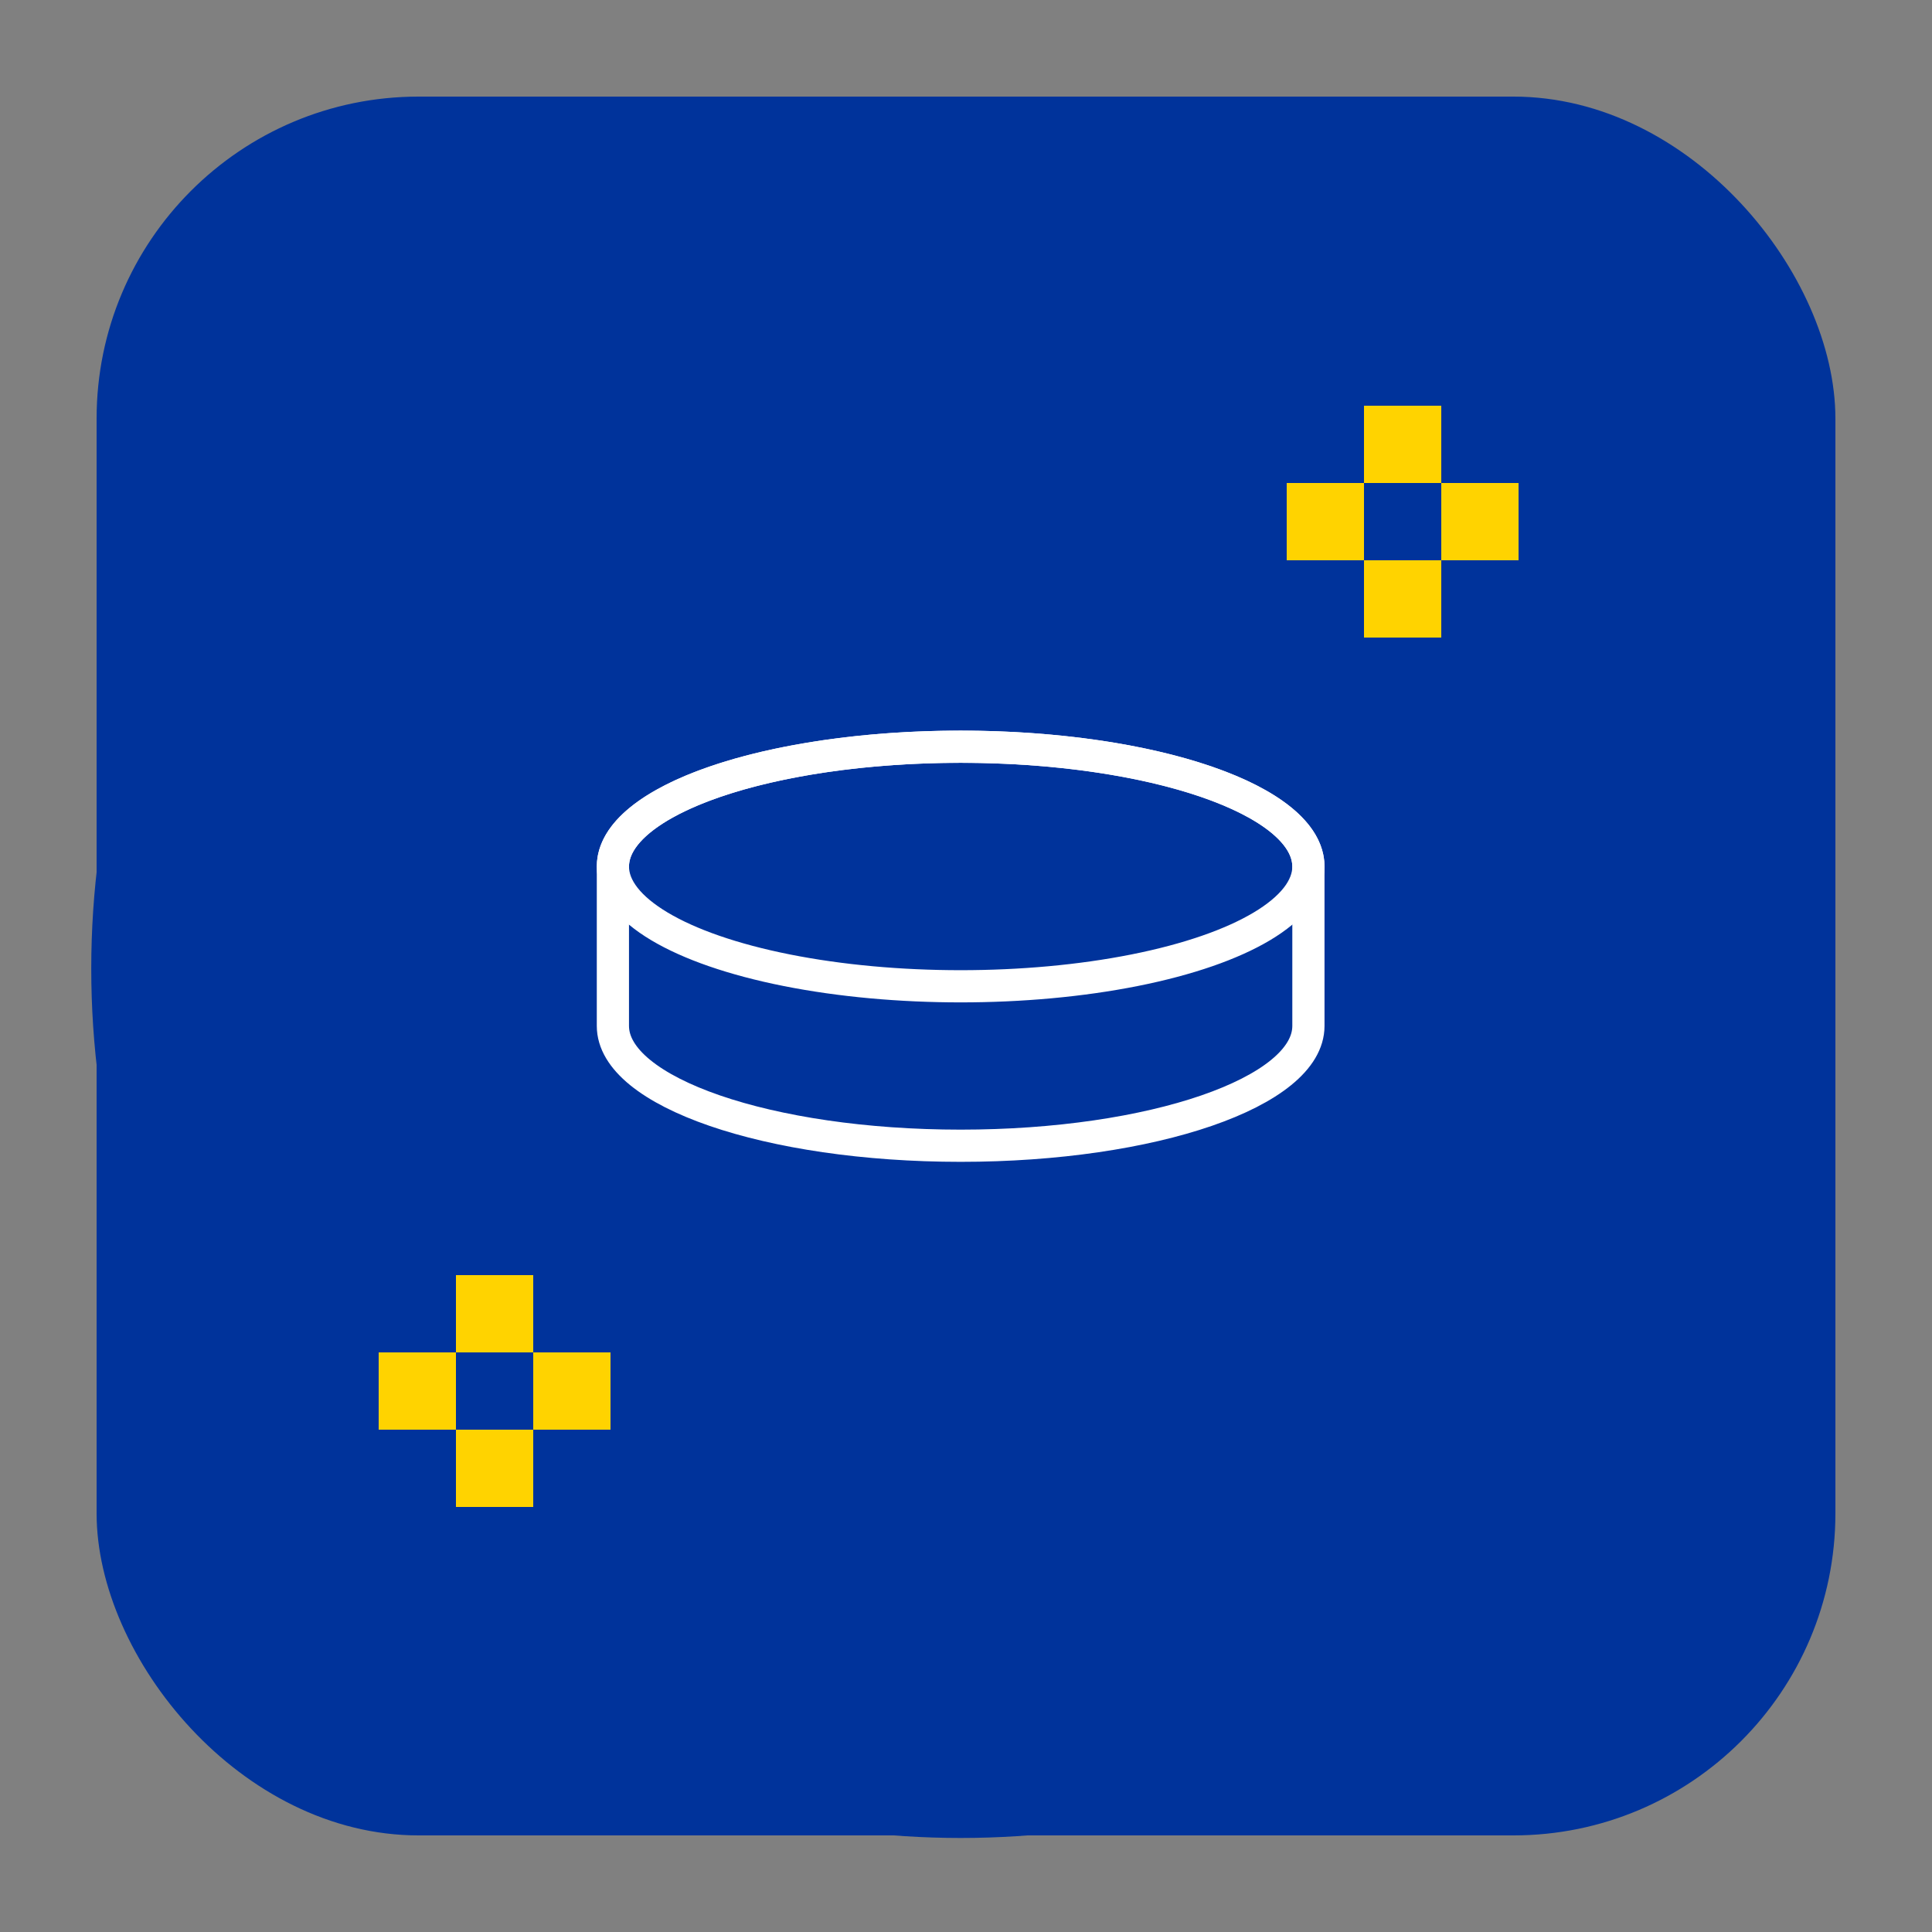 <svg xmlns="http://www.w3.org/2000/svg" width="60" height="60" viewBox="0 0 60 60"><rect x="0" y="0" width="60" height="60" fill="#808080" stroke="none"/><defs><style>.a{fill:#00339b;}.b{fill:#fff;opacity:0;}.c{fill:none;stroke:#fff;stroke-linecap:round;stroke-linejoin:round;}.d{fill:#ffd300;}</style></defs><g transform="translate(3 3)"><rect class="a" width="54" height="54" rx="10"/></g><rect class="b" width="60" height="60"/><g transform="translate(2.834 3.08)"><circle class="a" cx="27" cy="27" r="27"/><g transform="translate(16.2 20.11)"><path class="c" d="M53.323,42.37c0-2.054-4.835-3.72-10.8-3.72s-10.8,1.666-10.8,3.72v4.952c0,2.054,4.835,3.72,10.8,3.72s10.8-1.666,10.8-3.72Z" transform="translate(-31.723 -38.65)"/><ellipse class="c" cx="10.8" cy="3.72" rx="10.8" ry="3.72" transform="translate(0)"/></g></g><g transform="translate(39.96 12.6)"><rect class="d" width="2.4" height="2.4" transform="translate(2.4)"/><rect class="d" width="2.4" height="2.4" transform="translate(2.4 4.8)"/><rect class="d" width="2.4" height="2.4" transform="translate(4.8 2.4)"/><rect class="d" width="2.4" height="2.4" transform="translate(0 2.4)"/></g><g transform="translate(11.76 39.6)"><rect class="d" width="2.4" height="2.4" transform="translate(2.4)"/><rect class="d" width="2.4" height="2.4" transform="translate(2.4 4.8)"/><rect class="d" width="2.4" height="2.4" transform="translate(4.8 2.4)"/><rect class="d" width="2.4" height="2.4" transform="translate(0 2.4)"/></g></svg>
